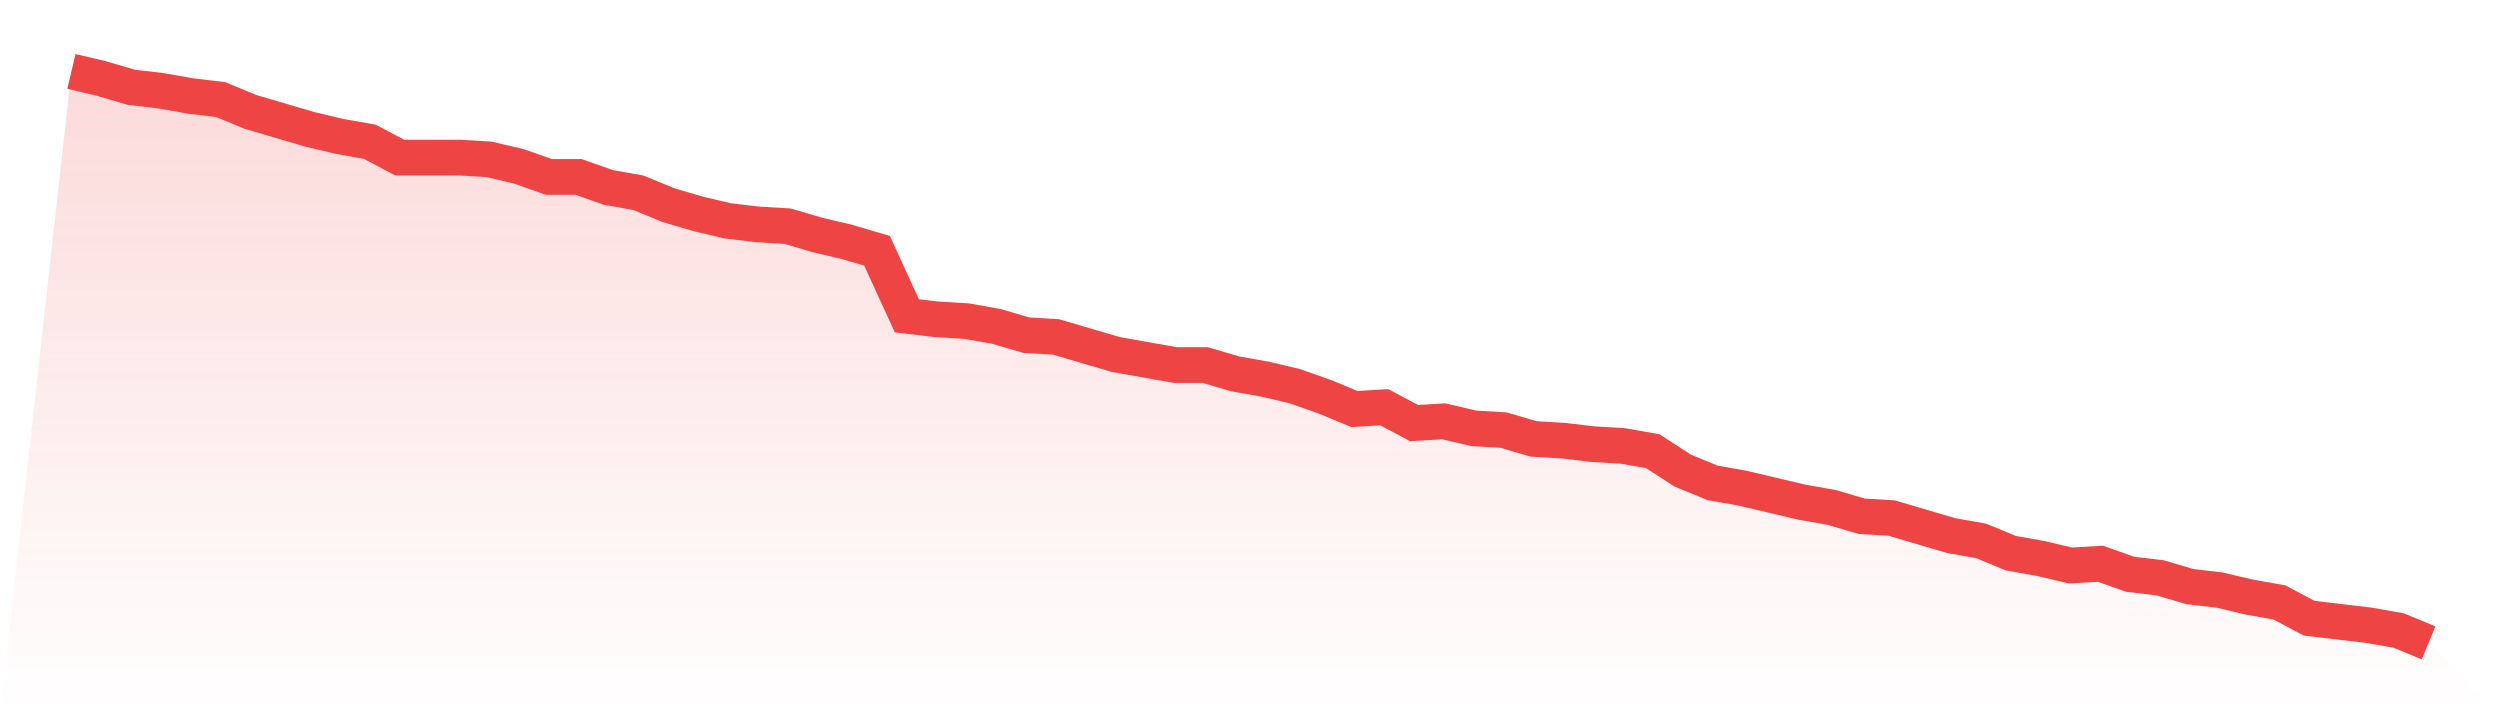 <svg viewBox="0 0 140 40" xmlns="http://www.w3.org/2000/svg">
<defs>
<linearGradient id="gradient" x1="0" x2="0" y1="0" y2="1">
<stop offset="0%" stop-color="#ef4444" stop-opacity="0.2"/>
<stop offset="100%" stop-color="#ef4444" stop-opacity="0"/>
</linearGradient>
</defs>
<path d="M4,4 L4,4 L5.671,4.394 L7.342,4.886 L9.013,5.083 L10.684,5.378 L12.354,5.575 L14.025,6.265 L15.696,6.757 L17.367,7.249 L19.038,7.643 L20.709,7.938 L22.38,8.825 L24.051,8.825 L25.722,8.825 L27.392,8.923 L29.063,9.317 L30.734,9.908 L32.405,9.908 L34.076,10.498 L35.747,10.794 L37.418,11.483 L39.089,11.975 L40.759,12.369 L42.43,12.566 L44.101,12.665 L45.772,13.157 L47.443,13.551 L49.114,14.043 L50.785,17.686 L52.456,17.883 L54.127,17.982 L55.797,18.277 L57.468,18.769 L59.139,18.868 L60.81,19.36 L62.481,19.852 L64.152,20.148 L65.823,20.443 L67.494,20.443 L69.165,20.935 L70.835,21.231 L72.506,21.625 L74.177,22.215 L75.848,22.905 L77.519,22.806 L79.19,23.692 L80.861,23.594 L82.532,23.988 L84.203,24.086 L85.873,24.578 L87.544,24.677 L89.215,24.874 L90.886,24.972 L92.557,25.268 L94.228,26.351 L95.899,27.04 L97.57,27.335 L99.24,27.729 L100.911,28.123 L102.582,28.418 L104.253,28.911 L105.924,29.009 L107.595,29.502 L109.266,29.994 L110.937,30.289 L112.608,30.978 L114.278,31.274 L115.949,31.668 L117.62,31.569 L119.291,32.16 L120.962,32.357 L122.633,32.849 L124.304,33.046 L125.975,33.44 L127.646,33.735 L129.316,34.622 L130.987,34.818 L132.658,35.015 L134.329,35.311 L136,36 L140,40 L0,40 z" fill="url(#gradient)"/>
<path d="M4,4 L4,4 L5.671,4.394 L7.342,4.886 L9.013,5.083 L10.684,5.378 L12.354,5.575 L14.025,6.265 L15.696,6.757 L17.367,7.249 L19.038,7.643 L20.709,7.938 L22.38,8.825 L24.051,8.825 L25.722,8.825 L27.392,8.923 L29.063,9.317 L30.734,9.908 L32.405,9.908 L34.076,10.498 L35.747,10.794 L37.418,11.483 L39.089,11.975 L40.759,12.369 L42.43,12.566 L44.101,12.665 L45.772,13.157 L47.443,13.551 L49.114,14.043 L50.785,17.686 L52.456,17.883 L54.127,17.982 L55.797,18.277 L57.468,18.769 L59.139,18.868 L60.81,19.36 L62.481,19.852 L64.152,20.148 L65.823,20.443 L67.494,20.443 L69.165,20.935 L70.835,21.231 L72.506,21.625 L74.177,22.215 L75.848,22.905 L77.519,22.806 L79.19,23.692 L80.861,23.594 L82.532,23.988 L84.203,24.086 L85.873,24.578 L87.544,24.677 L89.215,24.874 L90.886,24.972 L92.557,25.268 L94.228,26.351 L95.899,27.04 L97.57,27.335 L99.24,27.729 L100.911,28.123 L102.582,28.418 L104.253,28.911 L105.924,29.009 L107.595,29.502 L109.266,29.994 L110.937,30.289 L112.608,30.978 L114.278,31.274 L115.949,31.668 L117.62,31.569 L119.291,32.16 L120.962,32.357 L122.633,32.849 L124.304,33.046 L125.975,33.44 L127.646,33.735 L129.316,34.622 L130.987,34.818 L132.658,35.015 L134.329,35.311 L136,36" fill="none" stroke="#ef4444" stroke-width="2"/>
</svg>